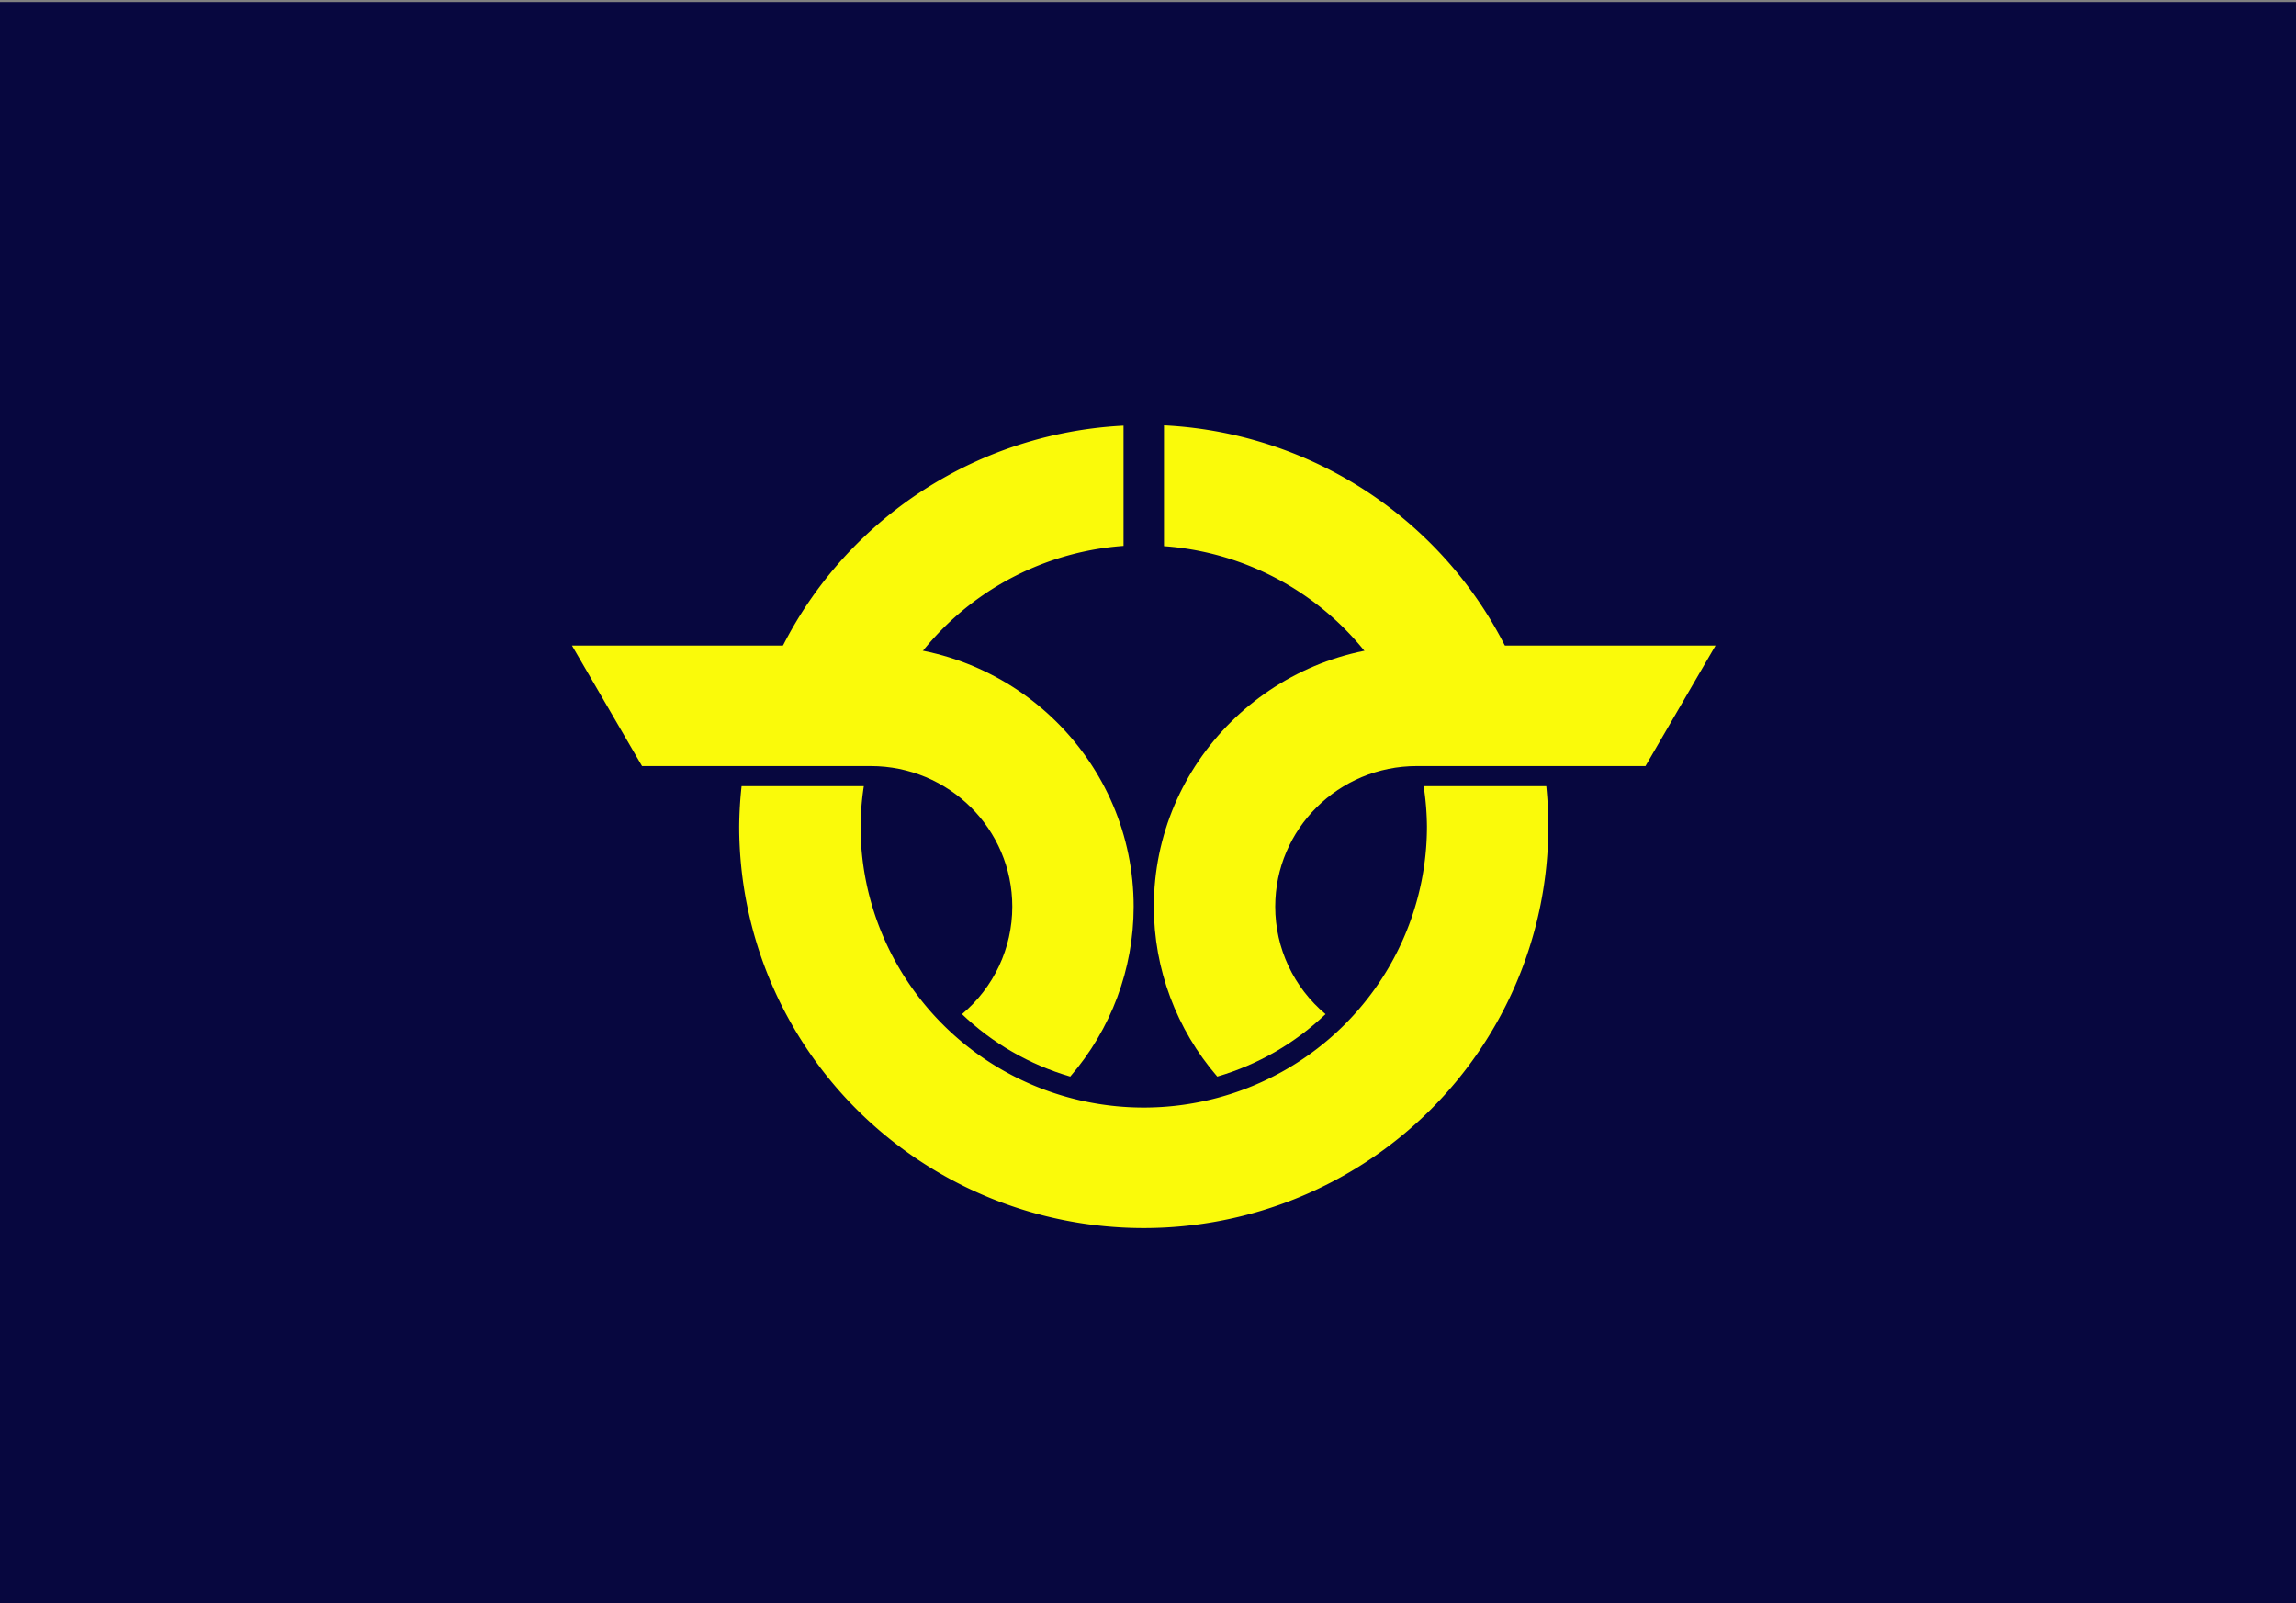 <?xml version="1.0" encoding="UTF-8" standalone="no"?>
<!-- Created with Inkscape (http://www.inkscape.org/) -->

<svg
   xmlns:dc="http://purl.org/dc/elements/1.1/"
   xmlns:cc="http://creativecommons.org/ns#"
   xmlns:rdf="http://www.w3.org/1999/02/22-rdf-syntax-ns#"
   xmlns:svg="http://www.w3.org/2000/svg"
   xmlns="http://www.w3.org/2000/svg"
   xmlns:sodipodi="http://sodipodi.sourceforge.net/DTD/sodipodi-0.dtd"
   xmlns:inkscape="http://www.inkscape.org/namespaces/inkscape"
   version="1.1"
   id="svg2"
   width="308"
   height="215"
   viewBox="0 0 308 215"
   sodipodi:docname="Flag_of_Saito_Miyazaki.svg"
   inkscape:version="0.92.3 (2405546, 2018-03-11)">
  <rect x="0" y="0" width="308" height="215" fill="#808080" stroke="none"/>
  <defs
     id="defs6" />
  <sodipodi:namedview
     pagecolor="#ffffff"
     bordercolor="#666666"
     borderopacity="1"
     objecttolerance="10"
     gridtolerance="10"
     guidetolerance="10"
     inkscape:pageopacity="0"
     inkscape:pageshadow="2"
     inkscape:window-width="1920"
     inkscape:window-height="1017"
     id="namedview4"
     showgrid="false"
     inkscape:zoom="2.021182"
     inkscape:cx="49.572784"
     inkscape:cy="107.5"
     inkscape:window-x="-8"
     inkscape:window-y="-8"
     inkscape:window-maximized="1"
     inkscape:current-layer="svg2" />
  <g
     id="g840"
     transform="matrix(0.616,0,0,0.717,0,-589.473)"
     style="stroke-width:1.505">
    <rect
       id="rect830"
       height="300"
       width="500"
       y="822.52"
       x="0"
       style="fill:#07073f;stroke-width:1.505" />
    <g
       id="g838"
       style="fill:#fafa0a;stroke-width:1.62"
       transform="matrix(1.006,0,0,0.858,-2.425,142.27)">
      <path
         id="path832"
         d="m 254.38,885.11 v 26.338 a 61.304,61.304 0 0 1 50.896,34.812 h 28.235 A 87.577,87.577 0 0 0 254.38,885.11 Z m -8.758,0.065 a 87.577,87.577 0 0 0 -79.072,61.085 h 28.148 a 61.304,61.304 0 0 1 50.925,-34.872 z m -82.68,78.6 a 87.577,87.577 0 0 0 -0.518,8.758 87.577,87.577 0 0 0 87.577,87.577 87.577,87.577 0 0 0 87.577,-87.577 87.577,87.577 0 0 0 -0.443,-8.758 H 310.59 a 61.304,61.304 0 0 1 0.715,8.758 61.304,61.304 0 0 1 -61.304,61.304 61.304,61.304 0 0 1 -61.304,-61.304 61.304,61.304 0 0 1 0.705,-8.758 z"
         inkscape:connector-curvature="0"
         style="stroke-width:1.62" />
      <path
         id="path834"
         d="m 309.11,933.12 c -31.439,0 -56.925,25.486 -56.925,56.925 0.008,13.59 4.878,26.728 13.728,37.041 8.794,-2.583 16.834,-7.252 23.437,-13.609 -6.907,-5.824 -10.892,-14.398 -10.892,-23.432 0,-16.929 13.723,-30.652 30.652,-30.652 h 49.498 l 15.169,-26.273 z"
         inkscape:connector-curvature="0"
         style="stroke-width:1.62" />
      <path
         id="path836"
         d="m 190.89,933.12 c 31.439,0 56.925,25.486 56.925,56.925 -0.008,13.59 -4.878,26.728 -13.728,37.041 -8.794,-2.583 -16.834,-7.252 -23.437,-13.609 6.907,-5.824 10.892,-14.398 10.892,-23.432 0,-16.929 -13.723,-30.652 -30.652,-30.652 H 141.392 L 126.223,933.12 Z"
         inkscape:connector-curvature="0"
         style="stroke-width:1.62" />
    </g>
  </g>
</svg>
